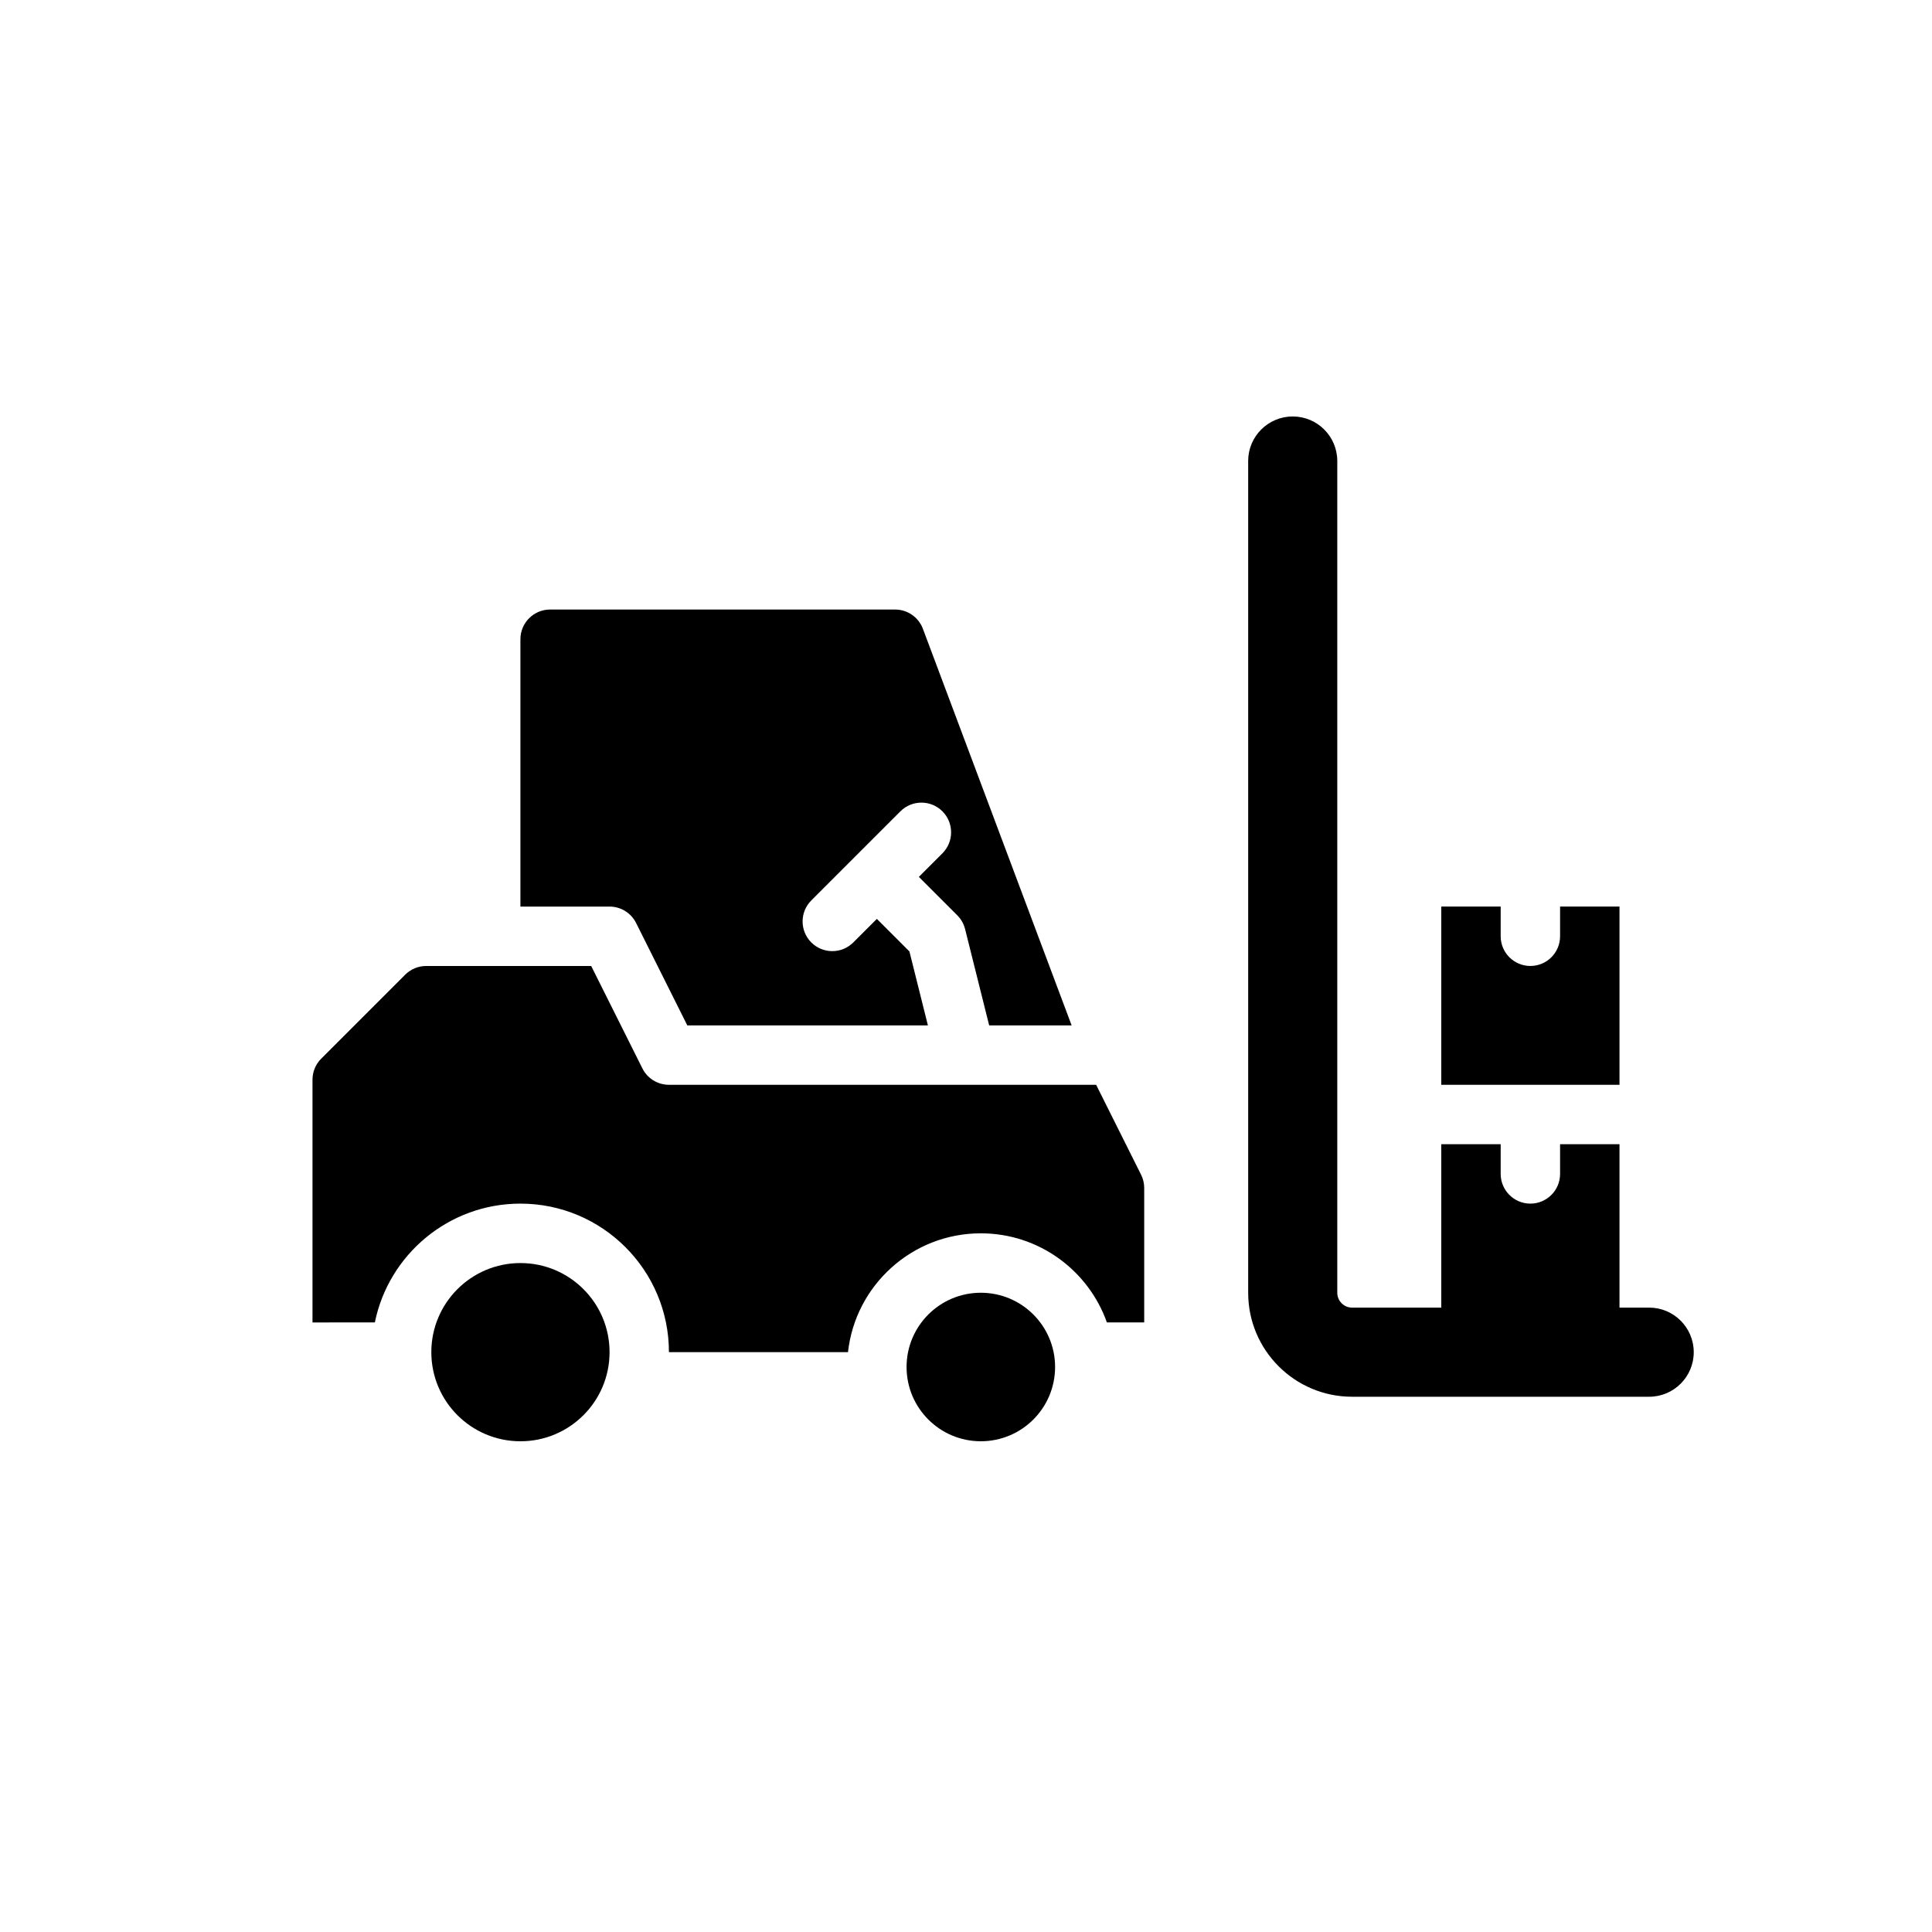 <?xml version="1.0" encoding="UTF-8"?>
<!-- Uploaded to: ICON Repo, www.iconrepo.com, Generator: ICON Repo Mixer Tools -->
<svg fill="#000000" width="800px" height="800px" version="1.1" viewBox="144 144 512 512" xmlns="http://www.w3.org/2000/svg">
 <g fill-rule="evenodd">
  <path d="m305.54 502.34c0 13.043-10.574 23.613-23.617 23.613s-23.617-10.57-23.617-23.613c0-13.043 10.574-23.617 23.617-23.617s23.617 10.574 23.617 23.617"/>
  <path d="m423.61 506.27c0 10.871-8.809 19.68-19.68 19.68-10.867 0-19.68-8.809-19.68-19.68 0-10.867 8.812-19.68 19.68-19.68 10.871 0 19.68 8.812 19.68 19.68"/>
  <path d="m243.34 494.46c3.652-17.957 19.547-31.488 38.574-31.488 21.727 0 39.359 17.633 39.359 39.359h47.453c1.953-17.703 16.98-31.488 35.203-31.488 15.414 0 28.535 9.863 33.41 23.617h9.887v-35.645c0-1.219-0.285-2.426-0.836-3.519l-11.902-23.812h-113.21c-2.984 0-5.707-1.684-7.039-4.352l-13.57-27.137h-43.723c-2.086 0-4.086 0.828-5.566 2.305l-22.262 22.262c-1.48 1.48-2.305 3.481-2.305 5.566v64.332z"/>
  <path d="m389.91 415.74h-63.77l-13.57-27.137c-1.332-2.668-4.055-4.352-7.039-4.352h-23.617v-70.848c0-4.344 3.527-7.871 7.871-7.871h91.426c3.281 0 6.219 2.039 7.367 5.109l39.414 105.1h-21.852l-6.383-25.527c-0.348-1.379-1.062-2.644-2.07-3.652l-10.18-10.18 6.242-6.242c3.07-3.07 3.07-8.062 0-11.133-3.07-3.07-8.062-3.07-11.133 0l-23.617 23.617c-3.07 3.07-3.07 8.062 0 11.133 3.07 3.07 8.062 3.07 11.133 0l6.242-6.242 8.637 8.637 4.894 19.594z"/>
  <path d="m557.44 447.23h15.742v47.23h-47.23v-47.23h15.742v7.871c0 4.344 3.527 7.871 7.871 7.871s7.871-3.527 7.871-7.871v-7.871z"/>
  <path d="m474.78 266.18v220.42c0 15.215 12.336 27.551 27.551 27.551h78.719c6.519 0 11.809-5.289 11.809-11.809 0-6.519-5.289-11.809-11.809-11.809h-78.719c-2.172 0-3.938-1.762-3.938-3.938v-220.42c0-6.519-5.289-11.809-11.809-11.809-6.519 0-11.809 5.289-11.809 11.809z"/>
  <path d="m557.44 384.25h15.742v47.23h-47.23v-47.23h15.742v7.871c0 4.344 3.527 7.871 7.871 7.871s7.871-3.527 7.871-7.871v-7.871z"/>
 </g>
</svg>